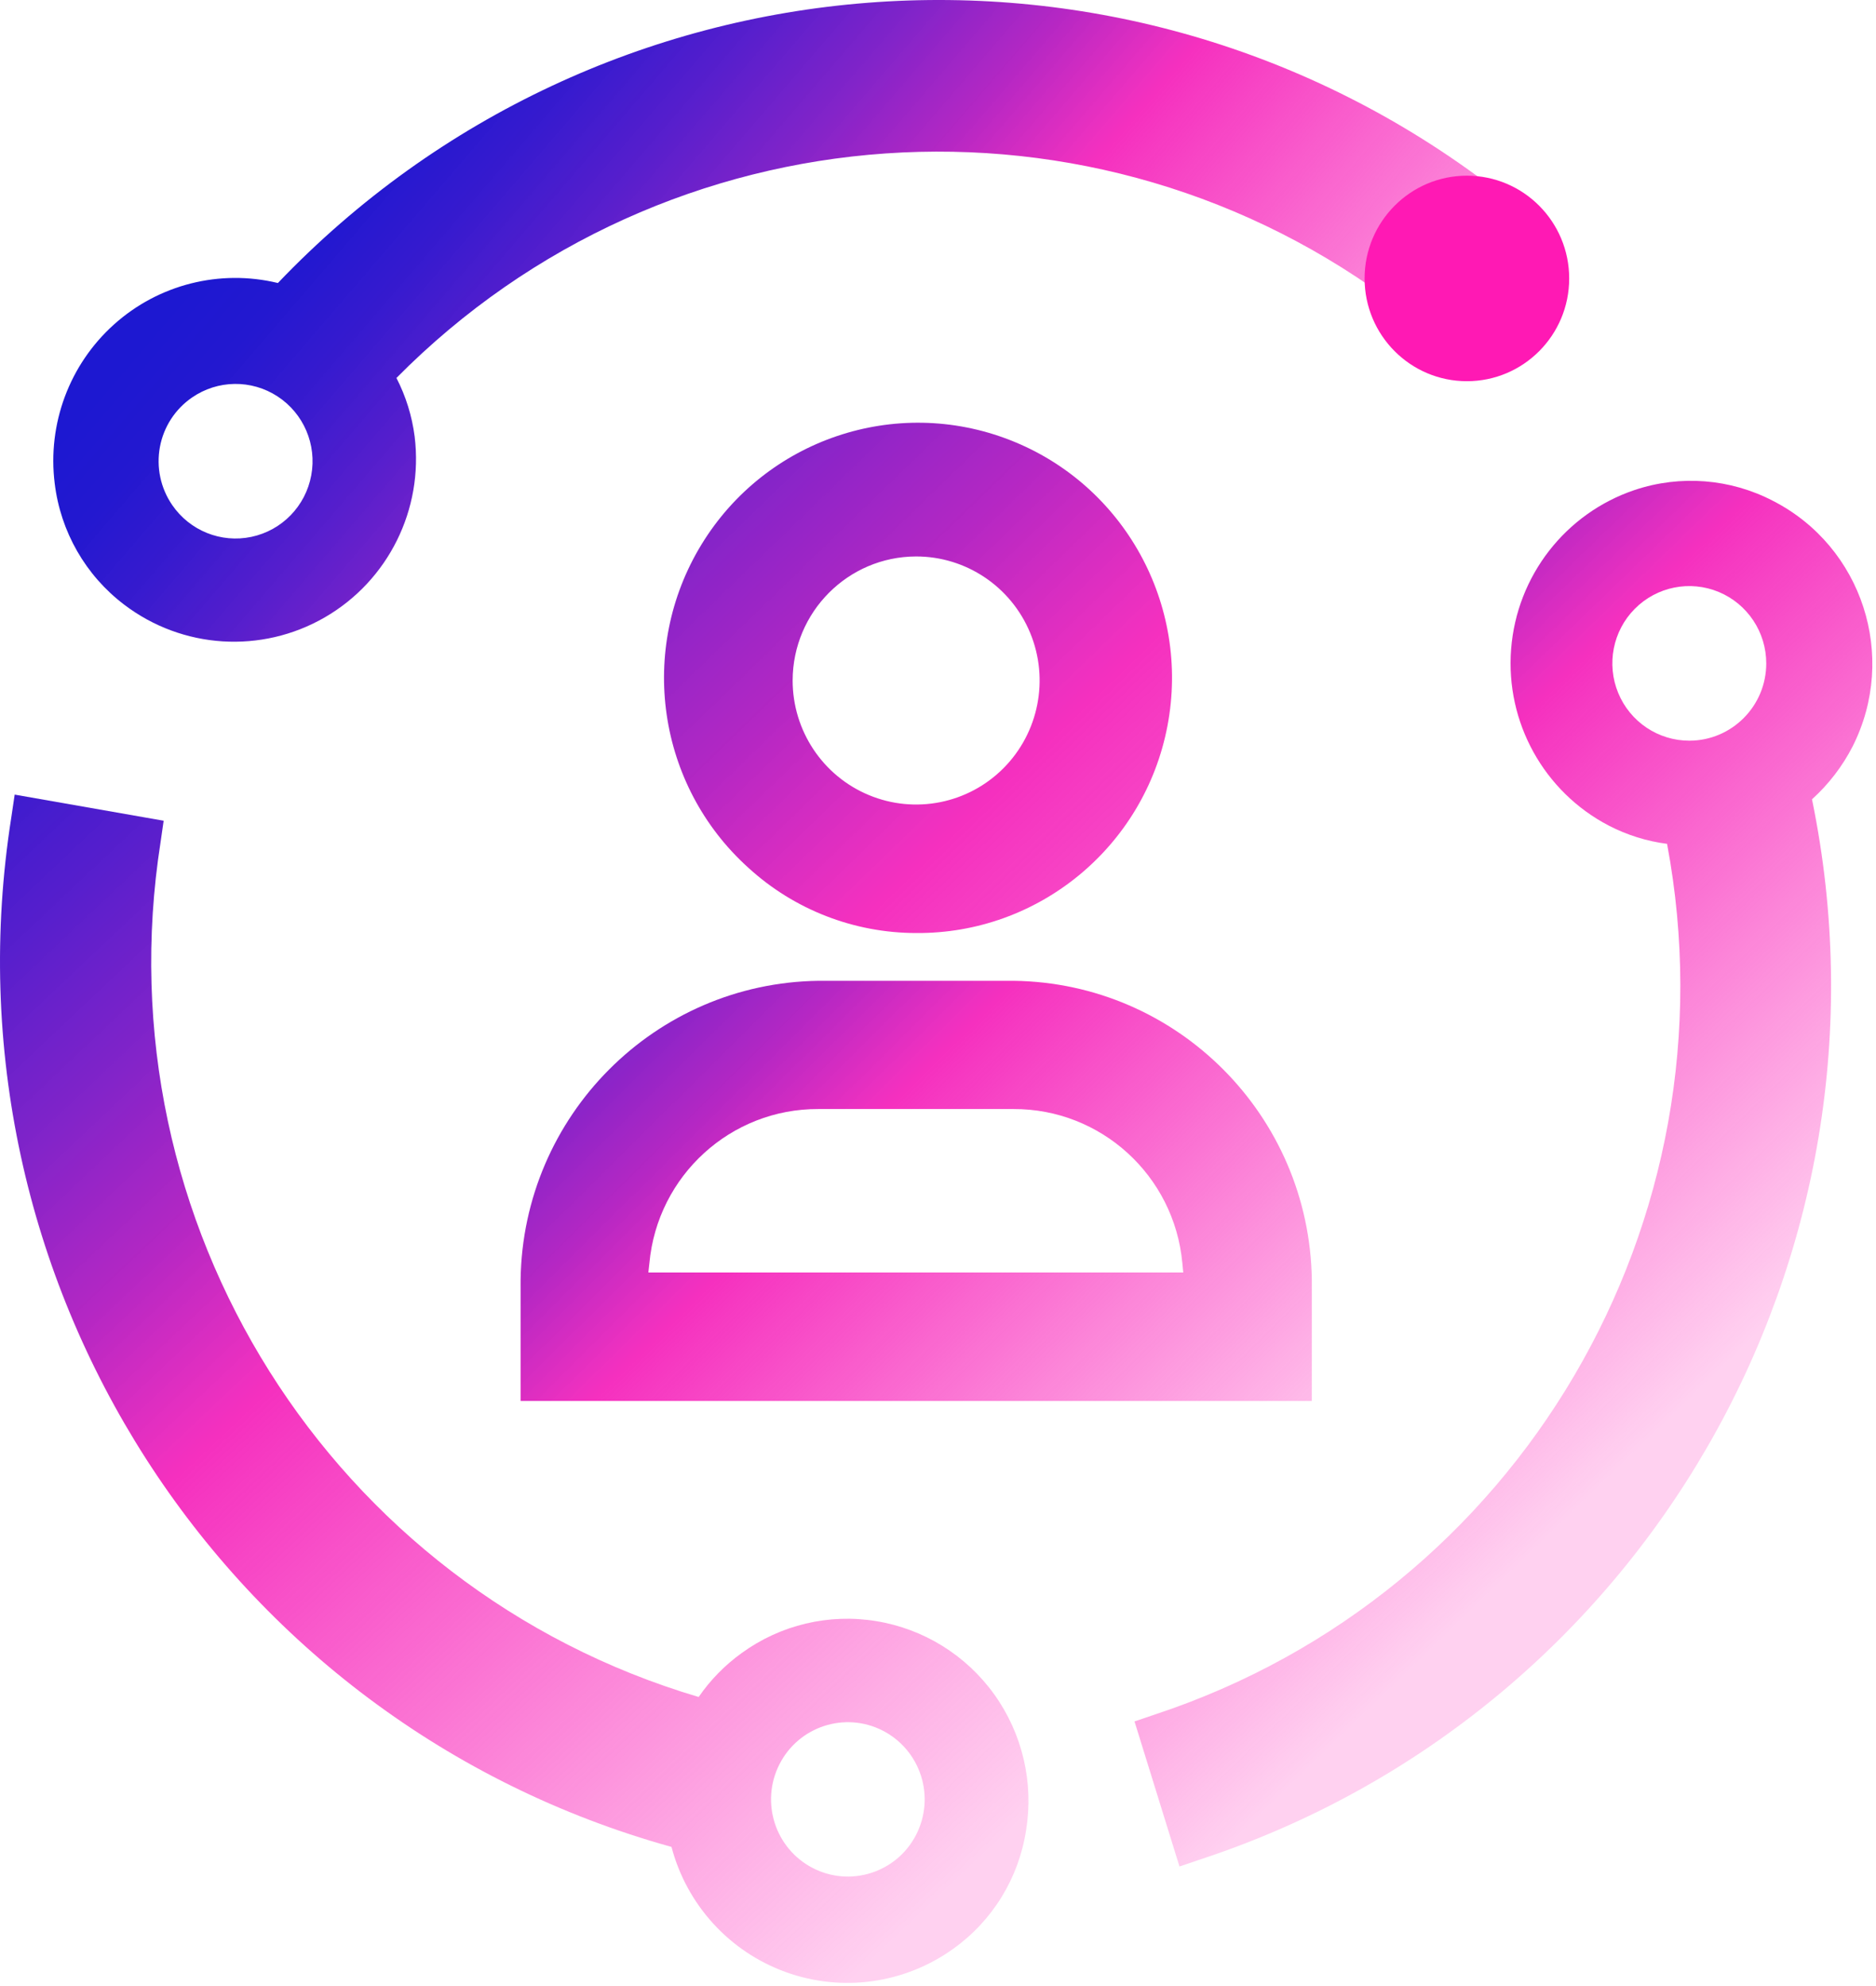 <?xml version="1.0" encoding="UTF-8"?>
<svg width="68px" height="72px" viewBox="0 0 68 72" version="1.1" xmlns="http://www.w3.org/2000/svg" xmlns:xlink="http://www.w3.org/1999/xlink">
    <title>icons CX</title>
    <defs>
        <linearGradient x1="-39.001%" y1="-14.82%" x2="135.009%" y2="78.036%" id="linearGradient-1">
            <stop stop-color="#1D18D1" offset="0%"></stop>
            <stop stop-color="#2318D0" offset="6%"></stop>
            <stop stop-color="#3518CE" stop-opacity="0.99" offset="13%"></stop>
            <stop stop-color="#5218CB" stop-opacity="0.97" offset="21%"></stop>
            <stop stop-color="#7B18C6" stop-opacity="0.95" offset="30%"></stop>
            <stop stop-color="#AF17BF" stop-opacity="0.93" offset="39%"></stop>
            <stop stop-color="#EE17B8" stop-opacity="0.89" offset="48%"></stop>
            <stop stop-color="#F417B7" stop-opacity="0.89" offset="49%"></stop>
            <stop stop-color="#F918B6" stop-opacity="0.55" offset="72%"></stop>
            <stop stop-color="#FF19B5" stop-opacity="0.2" offset="96%"></stop>
        </linearGradient>
        <linearGradient x1="-87.687%" y1="-38.658%" x2="180.817%" y2="232.36%" id="linearGradient-2">
            <stop stop-color="#1D18D1" offset="0%"></stop>
            <stop stop-color="#2318D0" offset="6%"></stop>
            <stop stop-color="#3518CE" stop-opacity="0.99" offset="13%"></stop>
            <stop stop-color="#5218CB" stop-opacity="0.97" offset="21%"></stop>
            <stop stop-color="#7B18C6" stop-opacity="0.95" offset="30%"></stop>
            <stop stop-color="#AF17BF" stop-opacity="0.93" offset="39%"></stop>
            <stop stop-color="#EE17B8" stop-opacity="0.89" offset="48%"></stop>
            <stop stop-color="#F417B7" stop-opacity="0.89" offset="49%"></stop>
            <stop stop-color="#F918B6" stop-opacity="0.55" offset="72%"></stop>
            <stop stop-color="#FF19B5" stop-opacity="0.2" offset="96%"></stop>
        </linearGradient>
        <linearGradient x1="0.39%" y1="-18.429%" x2="53.28%" y2="81.38%" id="linearGradient-3">
            <stop stop-color="#1D18D1" offset="0%"></stop>
            <stop stop-color="#2318D0" offset="6%"></stop>
            <stop stop-color="#3518CE" stop-opacity="0.99" offset="13%"></stop>
            <stop stop-color="#5218CB" stop-opacity="0.97" offset="21%"></stop>
            <stop stop-color="#7B18C6" stop-opacity="0.95" offset="30%"></stop>
            <stop stop-color="#AF17BF" stop-opacity="0.93" offset="39%"></stop>
            <stop stop-color="#EE17B8" stop-opacity="0.89" offset="48%"></stop>
            <stop stop-color="#F417B7" stop-opacity="0.89" offset="49%"></stop>
            <stop stop-color="#F918B6" stop-opacity="0.55" offset="72%"></stop>
            <stop stop-color="#FF19B5" stop-opacity="0.2" offset="96%"></stop>
        </linearGradient>
        <linearGradient x1="10.882%" y1="47.12%" x2="105.295%" y2="88.867%" id="linearGradient-4">
            <stop stop-color="#1D18D1" offset="0%"></stop>
            <stop stop-color="#2318D0" offset="6%"></stop>
            <stop stop-color="#3518CE" stop-opacity="0.99" offset="13%"></stop>
            <stop stop-color="#5218CB" stop-opacity="0.97" offset="21%"></stop>
            <stop stop-color="#7B18C6" stop-opacity="0.95" offset="30%"></stop>
            <stop stop-color="#AF17BF" stop-opacity="0.93" offset="39%"></stop>
            <stop stop-color="#EE17B8" stop-opacity="0.89" offset="48%"></stop>
            <stop stop-color="#F417B7" stop-opacity="0.89" offset="49%"></stop>
            <stop stop-color="#F918B6" stop-opacity="0.55" offset="72%"></stop>
            <stop stop-color="#FF19B5" stop-opacity="0.2" offset="96%"></stop>
        </linearGradient>
        <linearGradient x1="27.994%" y1="-47.899%" x2="128.244%" y2="68.491%" id="linearGradient-5">
            <stop stop-color="#1D18D1" offset="0%"></stop>
            <stop stop-color="#2318D0" offset="6%"></stop>
            <stop stop-color="#3518CE" stop-opacity="0.99" offset="13%"></stop>
            <stop stop-color="#5218CB" stop-opacity="0.97" offset="21%"></stop>
            <stop stop-color="#7B18C6" stop-opacity="0.95" offset="30%"></stop>
            <stop stop-color="#AF17BF" stop-opacity="0.93" offset="39%"></stop>
            <stop stop-color="#EE17B8" stop-opacity="0.89" offset="48%"></stop>
            <stop stop-color="#F417B7" stop-opacity="0.89" offset="49%"></stop>
            <stop stop-color="#F918B6" stop-opacity="0.55" offset="72%"></stop>
            <stop stop-color="#FF19B5" stop-opacity="0.2" offset="96%"></stop>
        </linearGradient>
    </defs>
    <g id="Page-1" stroke="none" stroke-width="1" fill="none" fill-rule="evenodd">
        <g id="Solutions-&gt;-Use-Cases" transform="translate(-594, -630)" fill-rule="nonzero">
            <g id="Use-case-blocks" transform="translate(201, 588)">
                <g id="Block-2" transform="translate(355, 0)">
                    <g id="CX" transform="translate(38, 42)">
                        <path d="M18.87,46.402 L18.87,50.79 L47.55,50.79 L47.55,46.402 C47.469,40.441 42.674,35.631 36.741,35.557 L29.674,35.557 C23.742,35.634 18.951,40.443 18.87,46.402 L18.87,46.402 Z M23.539,45.791 C23.832,42.616 26.491,40.192 29.664,40.206 L36.732,40.206 C39.906,40.192 42.564,42.616 42.857,45.791 L42.89,46.132 L23.501,46.132 L23.539,45.791 Z" id="Shape" fill="url(#linearGradient-1)"></path>
                        <path d="M33.203,33.825 C37.648,33.86 41.484,30.699 42.318,26.312 C43.153,21.925 40.748,17.565 36.603,15.951 C32.458,14.337 27.756,15.929 25.43,19.735 C23.104,23.541 23.817,28.474 27.125,31.458 C28.787,32.979 30.954,33.822 33.203,33.825 L33.203,33.825 Z M33.203,20.173 C35.014,20.171 36.648,21.266 37.342,22.947 C38.036,24.627 37.653,26.563 36.373,27.85 C35.092,29.136 33.165,29.521 31.492,28.823 C29.819,28.126 28.73,26.485 28.731,24.665 C28.739,22.187 30.737,20.18 33.203,20.173 Z" id="Shape" fill="url(#linearGradient-2)"></path>
                        <path d="M64.272,18.161 C62.721,17.352 60.911,17.209 59.254,17.763 C56.743,18.609 54.979,20.88 54.774,23.533 C54.568,26.185 55.961,28.703 58.311,29.929 C58.972,30.272 59.688,30.497 60.427,30.592 C62.994,44.296 55.061,57.791 41.877,62.151 L41.123,62.407 L42.753,67.666 L43.535,67.401 C59.567,62.112 69.096,45.579 65.68,28.977 C66.284,28.432 66.784,27.781 67.155,27.055 C68.796,23.799 67.507,19.822 64.272,18.161 Z M61.237,26.852 C60.109,26.854 59.09,26.172 58.657,25.125 C58.224,24.078 58.461,22.872 59.258,22.07 C60.056,21.267 61.256,21.027 62.299,21.46 C63.342,21.894 64.022,22.916 64.022,24.05 C64.022,25.595 62.776,26.849 61.237,26.852 Z" id="Shape" fill="url(#linearGradient-3)"></path>
                        <path d="M4.499,21.919 C6.612,23.528 9.478,23.709 11.775,22.38 C14.072,21.051 15.354,18.47 15.03,15.827 C14.935,15.085 14.712,14.366 14.37,13.702 C24.157,3.81 39.722,2.731 50.768,11.179 L51.399,11.652 L54.792,7.325 L54.132,6.824 C40.712,-3.453 21.753,-1.974 10.073,10.26 C7.967,9.751 5.747,10.312 4.132,11.763 C2.517,13.213 1.714,15.367 1.983,17.527 C2.194,19.273 3.102,20.859 4.499,21.919 Z M6.959,14.412 C7.889,13.769 9.113,13.753 10.059,14.37 C11.006,14.988 11.489,16.118 11.282,17.233 C11.076,18.348 10.221,19.228 9.116,19.462 C8.012,19.697 6.875,19.239 6.238,18.303 C5.82,17.691 5.661,16.937 5.796,16.207 C5.931,15.477 6.349,14.832 6.959,14.412 L6.959,14.412 Z" id="Shape" fill="url(#linearGradient-4)"></path>
                        <path d="M31.761,58.771 C30.045,58.488 28.288,58.906 26.88,59.931 C26.274,60.367 25.748,60.905 25.325,61.521 C12.006,57.574 3.662,44.321 5.819,30.539 L5.932,29.754 L0.532,28.807 L0.41,29.631 C-2.223,46.376 8.076,62.439 24.34,66.956 C24.895,69.061 26.444,70.757 28.483,71.494 C30.523,72.232 32.792,71.915 34.555,70.648 C35.978,69.632 36.93,68.079 37.194,66.345 C37.474,64.617 37.058,62.848 36.039,61.427 C35.021,60.007 33.481,59.051 31.761,58.771 L31.761,58.771 Z M33.203,66.525 C32.495,67.892 30.819,68.426 29.456,67.719 C28.093,67.013 27.555,65.331 28.254,63.959 C28.952,62.587 30.624,62.041 31.992,62.738 C32.655,63.076 33.156,63.666 33.384,64.378 C33.611,65.089 33.546,65.862 33.203,66.525 Z" id="Shape" fill="url(#linearGradient-5)"></path>
                        <path d="M56.879,10.095 C56.879,12.152 55.219,13.82 53.171,13.82 C51.123,13.82 49.463,12.152 49.463,10.095 C49.463,8.037 51.123,6.369 53.171,6.369 C55.219,6.369 56.879,8.037 56.879,10.095" id="Path" fill="#FF19B4"></path>
                    </g>
                </g>
            </g>
        </g>
    </g>
</svg>